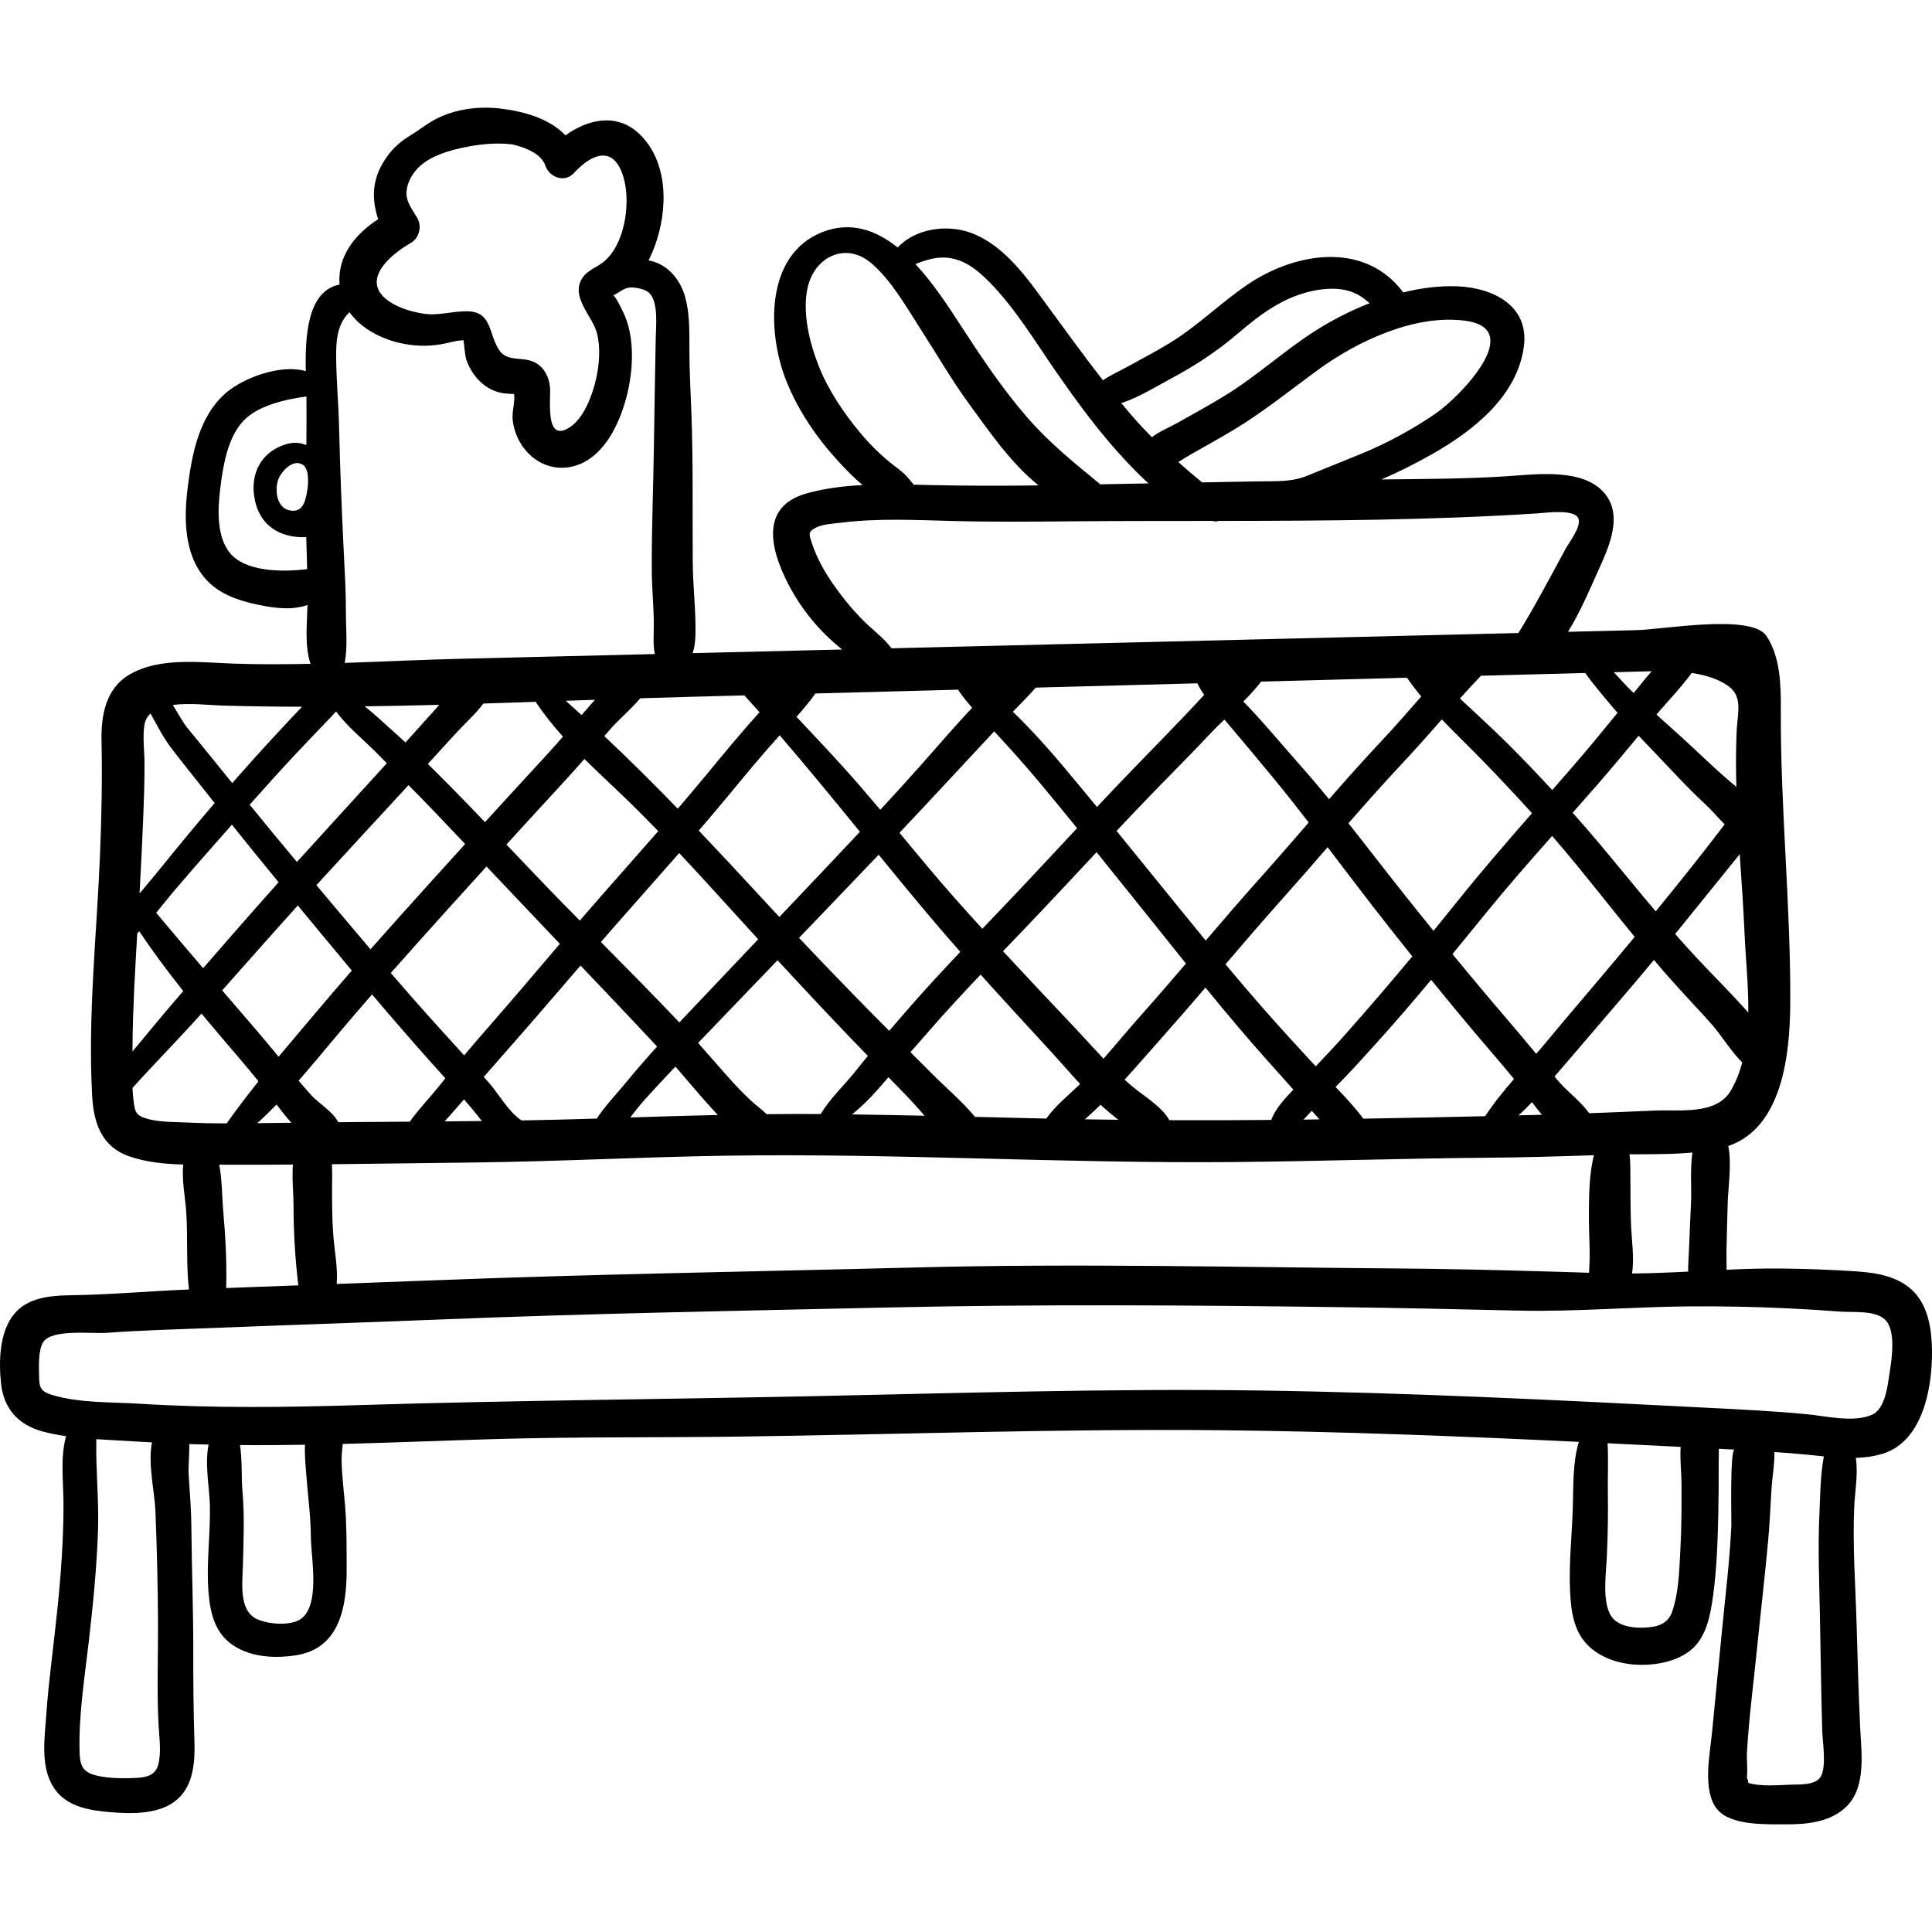 <?xml version="1.0" encoding="iso-8859-1"?>
<!-- Generator: Adobe Illustrator 19.0.0, SVG Export Plug-In . SVG Version: 6.00 Build 0)  -->
<svg version="1.1" id="Capa_1" xmlns="http://www.w3.org/2000/svg" xmlns:xlink="http://www.w3.org/1999/xlink" x="0px" y="0px"
	 viewBox="0 0 512.001 512.001" style="enable-background:new 0 0 512.001 512.001;" xml:space="preserve">
<g>
	<g>
		<path d="M511.924,355.69c-0.297-5.396-1.683-11.206-6.185-14.653c-4.302-3.294-9.738-3.859-14.936-4.185
			c-6.454-0.405-12.92-0.632-19.387-0.682c-4.63-0.036-9.252,0.117-13.871,0.324c0.052-1.718-0.041-3.475-0.008-5.234
			c0.081-4.268,0.217-8.534,0.34-12.801c0.112-3.876,1.082-9.959,0.144-14.763c14.453-4.91,16.34-24.642,16.416-37.719
			c0.152-26.033-2.644-51.944-2.5-77.986c0.036-6.434-0.112-13.952-3.833-19.485c-3.973-5.908-27.355-1.682-34.306-1.513
			c-6.088,0.148-12.175,0.296-18.262,0.445c3.254-5.264,5.712-11.097,8.239-16.714c2.661-5.918,6.286-13.972,1.596-19.821
			c-5.542-6.911-17.984-5.232-25.706-4.719c-11.185,0.743-22.405,0.748-33.615,0.874c4.585-1.928,9.039-4.206,13.353-6.639
			c10.872-6.131,22.78-15.415,24.451-28.71c1.364-10.847-8.381-15.487-17.719-15.838c-4.677-0.176-9.501,0.444-14.26,1.62
			c-10.2-13.672-28.593-10.691-41.326-2.034c-7.186,4.885-13.194,10.973-20.68,15.519c-3.677,2.233-7.469,4.234-11.243,6.291
			c-2.106,1.148-4.366,2.163-6.344,3.508c-4.859-6.225-9.516-12.66-14.14-18.964c-5.523-7.53-11.558-16.564-20.662-20.042
			c-6.396-2.444-14.939-1.235-19.582,3.825c-5.754-4.604-12.427-7.036-19.935-4.1c-15.456,6.046-14.626,27.137-9.463,39.77
			c3.21,7.854,8.049,14.885,13.779,21.117c1.76,1.915,3.907,4.144,6.298,6.156c-5.047,0.264-10.047,0.886-14.803,2.216
			c-12.418,3.471-9.624,14.771-4.952,23.877c3.518,6.856,8.436,12.796,14.371,17.493c-11.787,0.287-23.575,0.574-35.362,0.861
			c-1.426,0.035-2.851,0.069-4.277,0.104c0.726-2.119,0.786-4.539,0.758-7.294c-0.057-5.58-0.687-11.132-0.73-16.716
			c-0.104-13.34,0.142-26.708-0.372-40.041c-0.221-5.722-0.532-11.429-0.516-17.157c0.012-4.405,0.056-9.005-1.151-13.282
			c-1.458-5.167-5.243-8.853-9.672-9.587c0.648-1.287,1.212-2.598,1.679-3.874c3.471-9.476,3.704-22.276-4.206-29.726
			c-5.938-5.592-13.618-3.788-19.488,0.461c-4.279-4.529-11.248-6.411-17.397-7.122c-4.05-0.468-8.227-0.197-12.157,0.908
			c-1.961,0.551-3.868,1.316-5.633,2.339c-2.054,1.19-3.921,2.693-5.965,3.914c-2.247,1.342-4.279,3.087-5.848,5.188
			c-4.282,5.734-4.552,11.17-2.643,16.983C94.2,62.02,89.392,67.747,89.978,75.414c-8.561,1.724-9.125,13.665-8.94,22.946
			c-6.725-1.943-16.351,1.783-20.861,5.515c-7.443,6.159-9.367,16.603-10.481,25.704c-1.046,8.536-0.846,18.68,5.918,25.003
			c3.887,3.633,9.545,5.123,14.644,6.043c4.163,0.751,7.819,0.897,11.23-0.296c-0.113,5.253-0.797,10.602,0.791,15.592
			c-6.705,0.14-13.395,0.172-20.045-0.045c-8.839-0.287-19.866-1.828-27.899,2.876c-6.363,3.726-7.573,10.889-7.431,17.676
			c0.21,10.012,0.014,19.985-0.395,29.993c-0.868,21.253-3.249,42.638-2.092,63.921c0.385,7.096,2.382,13.389,9.598,16.014
			c4.436,1.614,9.503,2.118,14.543,2.265c-0.421,4.119,0.54,8.824,0.783,12.324c0.476,6.853-0.05,13.93,0.731,20.785
			c-0.193,0.008-0.386,0.015-0.578,0.023c-9.203,0.383-18.429,1.186-27.627,1.431c-6.17,0.164-13.659-0.238-18.037,4.957
			c-4.035,4.788-4.184,12.685-3.546,18.597c0.718,6.646,4.671,10.936,11.093,12.642c1.982,0.527,4.035,0.919,6.124,1.224
			c-1.591,5.862-0.668,12.239-0.672,18.295c-0.006,9.288-0.697,18.594-1.647,27.828c-0.955,9.28-2.269,18.526-2.93,27.835
			c-0.446,6.281-1.639,14.011,2.226,19.522c3.395,4.842,9.456,5.729,14.93,6.175c5.731,0.467,13.208,0.611,17.755-3.565
			c4.237-3.891,4.538-10.19,4.36-15.558c-0.265-7.981-0.315-15.937-0.304-23.927c0.016-10.776-0.408-21.532-0.5-32.304
			c-0.039-4.631-0.391-9.177-0.7-13.795c-0.177-2.637,0.2-5.595,0.146-8.413c1.707,0.056,3.415,0.085,5.122,0.125
			c-1.072,5.068,0.209,11.361,0.332,15.919c0.208,7.744-1.003,15.488-0.359,23.23c0.513,6.16,1.957,11.673,7.73,14.785
			c4.659,2.512,10.394,2.718,15.509,1.907c11.592-1.839,13.414-12.951,13.37-22.965c-0.024-5.587,0.041-11.232-0.424-16.798
			c-0.33-3.955-0.846-7.904-0.911-11.878c-0.023-1.426,0.158-2.896,0.303-4.362c13.385-0.346,26.767-0.894,40.15-1.286
			c21.344-0.625,42.693-0.374,64.042-0.651c42.777-0.557,85.549-2.119,128.334-1.696c31.698,0.313,63.385,1.574,95.054,3.083
			c-1.678,5.499-1.427,11.685-1.596,17.309c-0.222,7.381-1.078,14.818-0.735,22.202c0.264,5.68,1.019,11.341,5.59,15.201
			c3.623,3.06,8.552,4.34,13.225,4.382c4.412,0.04,9.622-1.022,13.115-3.856c4.243-3.443,5.269-9.333,5.972-14.459
			c0.994-7.24,1.231-14.646,1.39-21.944c0.093-4.248,0.099-8.498,0.095-12.746c-0.001-1.475,0.065-2.882,0.043-4.247
			c1.397,0.071,2.793,0.141,4.191,0.214c-1.32-0.06-0.817,18.963-0.874,20.172c-0.447,9.465-1.633,18.885-2.535,28.313
			c-0.841,8.783-1.744,17.56-2.572,26.344c-0.544,5.767-2.683,15.528,1.329,20.455c3.64,4.471,13.243,3.988,18.389,4.018
			c5.615,0.033,11.938-0.66,16.065-4.889c5.081-5.206,3.774-14.181,3.461-20.765c-0.43-9.031-0.68-18.043-0.936-27.081
			c-0.297-10.525-1.111-21.06-0.632-31.594c0.172-3.771,1.072-8.618,0.415-12.784c2.41-0.083,4.797-0.394,7.116-1.1
			C510.226,381.816,512.482,365.832,511.924,355.69z M60.832,146.42c-3.492-4.437-3.11-11.602-2.476-16.856
			c0.715-5.925,1.889-13.392,6.042-17.928c3.67-4.009,10.919-5.796,16.812-6.561c0.047,4.284,0.021,8.569-0.02,12.854
			c-1.475-0.511-2.816-0.812-4.674-0.382c-1.83,0.423-3.569,1.245-5.04,2.407c-3.448,2.722-4.7,6.957-4.16,11.214
			c1.001,7.899,6.664,11.478,13.84,11.178c0.063,2.825,0.164,5.651,0.248,8.477C74.936,151.629,64.924,151.62,60.832,146.42z
			 M80.526,133.421c-0.688,1.459-1.889,2.287-3.934,1.798c-3.207-0.767-3.696-5.005-3.007-7.671
			c0.587-2.272,4.014-6.243,6.739-4.326C82.576,124.806,81.459,131.441,80.526,133.421z M458.758,288.905
			c-3.804,6.655-13.487,5.121-20.129,5.408c-5.82,0.251-11.643,0.491-17.467,0.705c-2.416-3.358-6.236-6.019-8.741-9.182
			c-0.147-0.186-0.299-0.365-0.446-0.55c0.165-0.192,0.33-0.385,0.495-0.575c5.662-6.537,11.232-13.157,16.883-19.705
			c3.027-3.508,6.002-7.056,8.955-10.621c0.786,0.926,1.556,1.865,2.352,2.782c4.145,4.777,8.529,9.334,12.75,14.043
			c2.664,2.973,5.215,7.297,8.309,10.363C461.026,284.144,460.071,286.609,458.758,288.905z M448.153,318.459
			c-0.195,4.266-0.404,8.532-0.555,12.801c-0.069,1.944-0.254,3.862-0.209,5.731c-4.963,0.25-9.922,0.458-14.879,0.5
			c0.619-4.049-0.068-8.766-0.234-12.077c-0.205-4.097-0.143-8.203-0.203-12.304c-0.034-2.323,0.067-4.823-0.241-7.202
			c5.479-0.047,11.167,0.038,16.671-0.471C447.856,309.935,448.305,315.132,448.153,318.459z M421.085,323.479
			c0.001,3.332,0.238,6.657,0.188,9.991c-0.019,1.304-0.124,2.574-0.156,3.822c-14.308-0.448-28.618-0.862-42.933-1.051
			c-2.375-0.031-4.75-0.057-7.125-0.075c-42.852-0.329-85.634-1.381-128.486-0.272c-42.988,1.113-85.93,1.757-128.903,3.454
			c-8.145,0.322-16.291,0.616-24.437,0.91c0.331-4.432-0.638-8.958-0.944-13.375c-0.284-4.095-0.285-8.208-0.291-12.311
			c-0.002-1.148,0.101-3.519-0.041-6.036c12.444-0.129,24.888-0.32,37.322-0.457c22.3-0.245,44.562-1.452,66.855-1.802
			c22.463-0.353,44.928,0.173,67.384,0.731s44.917,1.153,67.382,0.951c22.562-0.203,45.108-0.976,67.675-1.151
			c9.283-0.072,18.556-0.354,27.832-0.657C420.974,311.808,421.084,318.633,421.085,323.479z M59.155,320.942
			c-0.314-3.45-0.27-8.162-1.046-12.288c0.445-0.001,0.887-0.001,1.323,0.001c6.061,0.029,12.124,0.011,18.188-0.028
			c-0.271,3.857,0.171,8.035,0.168,10.434c-0.009,7.155,0.403,14.449,1.273,21.572c-6.375,0.231-12.751,0.458-19.126,0.705
			C60.13,334.598,59.758,327.569,59.155,320.942z M68.191,297.649c1.756-1.588,3.445-3.245,5.098-4.94
			c1.253,1.657,2.532,3.308,3.924,4.83C74.205,297.577,71.198,297.616,68.191,297.649z M73.83,280.047
			c-1.898-2.299-3.796-4.598-5.728-6.853c-3.07-3.583-6.147-7.158-9.222-10.733c6.674-7.506,13.308-15.047,20.044-22.497
			c2.408,2.907,4.816,5.811,7.22,8.72c2.355,2.851,4.72,5.692,7.095,8.525c-3.007,3.451-5.998,6.917-8.945,10.422
			C80.816,271.771,77.296,275.888,73.83,280.047z M53.834,256.581c-4.177-4.873-8.33-9.765-12.443-14.691
			c1.726-2.077,3.388-4.205,5.098-6.204c4.93-5.764,9.942-11.453,14.965-17.135c4.084,5.123,8.219,10.206,12.388,15.262
			c-0.374,0.418-0.753,0.833-1.126,1.251C66.361,242.179,60.087,249.371,53.834,256.581z M154.877,201.137
			c3.39,3.35,6.898,6.587,10.293,9.854c3.159,3.04,6.238,6.138,9.275,9.271c-5.387,6.167-10.831,12.286-16.231,18.442
			c-1.531,1.745-3.043,3.507-4.56,5.264c-1.414-1.436-2.832-2.868-4.241-4.309c-5.121-5.233-10.161-10.543-15.208-15.846
			c4.747-5.207,9.508-10.403,14.287-15.581C150.654,205.89,152.775,203.522,154.877,201.137z M149.936,185.715
			c2.574-0.089,5.148-0.178,7.72-0.266c-0.04,0.046-0.081,0.094-0.121,0.139c-1.142,1.302-2.274,2.611-3.404,3.92
			C152.737,188.24,151.347,186.964,149.936,185.715z M407.106,279.282c-2.44-2.962-4.904-5.903-7.415-8.827
			c-4.992-5.813-9.913-11.686-14.776-17.607c2.913-3.545,5.816-7.1,8.712-10.668c5.717-7.043,11.693-13.856,17.702-20.643
			c2.119,2.445,4.211,4.917,6.267,7.426c5.245,6.403,10.366,12.911,15.611,19.316c-1.623,1.956-3.248,3.909-4.875,5.856
			c-6.076,7.274-12.291,14.427-18.32,21.741C409.071,277.019,408.094,278.151,407.106,279.282z M408.612,295.421
			c-0.566,0.015-1.133,0.035-1.699,0.049c-1.504,0.038-3.008,0.074-4.512,0.112c1.25-1.096,2.438-2.277,3.591-3.497
			C406.813,293.165,407.69,294.297,408.612,295.421z M348.674,282.594c-4.701-5.104-9.402-10.21-13.98-15.426
			c-3.363-3.831-6.658-7.72-9.929-11.628c4.863-5.681,9.734-11.356,14.721-16.935c4.163-4.657,8.256-9.377,12.349-14.096
			c3.972,5.218,7.92,10.456,11.942,15.638c3.465,4.465,6.97,8.899,10.498,13.314c-5.843,7.008-11.776,13.936-17.848,20.777
			C353.892,277.095,351.294,279.853,348.674,282.594z M349.669,296.645c-1.41,0.019-2.82,0.051-4.231,0.067
			c0.742-0.777,1.473-1.562,2.202-2.341C348.31,295.135,348.985,295.895,349.669,296.645z M292.439,280.563
			c-2.629-2.779-5.176-5.643-7.79-8.407c-6.306-6.67-12.609-13.343-18.845-20.078c3.387-3.525,6.781-7.046,10.145-10.604
			c4.907-5.19,9.772-10.421,14.653-15.637c3.66,4.534,7.307,9.078,10.953,13.62c4.25,5.295,8.476,10.611,12.735,15.901
			c-3.937,4.592-7.884,9.176-11.906,13.696C299.026,272.829,295.786,276.751,292.439,280.563z M296.348,296.752
			c-2.948-0.035-5.897-0.069-8.844-0.121c1.421-1.254,2.812-2.542,4.17-3.86c0.283,0.263,0.561,0.533,0.849,0.792
			C293.757,294.673,295.056,295.709,296.348,296.752z M241.28,278.839c1.632-1.851,3.265-3.7,4.882-5.565
			c4.444-5.125,9.05-10.083,13.71-14.991c6.098,6.78,12.286,13.481,18.455,20.194c2.653,2.887,5.232,5.883,7.905,8.782
			c-0.044,0.044-0.086,0.09-0.13,0.134c-2.428,2.435-6.378,5.549-8.807,9.04c-6.303-0.143-12.605-0.297-18.907-0.448
			c-3.391-4.096-7.708-7.728-11.33-11.364C245.136,282.691,243.207,280.765,241.28,278.839z M245.043,295.682
			c-6.405-0.139-12.811-0.266-19.217-0.353c2.356-1.967,4.575-4.053,6.818-6.642c0.932-1.076,1.878-2.141,2.816-3.212
			c1.532,1.576,3.064,3.151,4.593,4.729C241.736,291.941,243.38,293.809,245.043,295.682z M308.104,274.775
			c3.835-4.309,7.601-8.677,11.355-13.054c2.889,3.537,5.795,7.06,8.755,10.538c4.718,5.546,9.577,10.97,14.436,16.392
			c0.034,0.038,0.068,0.077,0.102,0.116c-2.207,2.301-4.732,4.987-5.853,8.028c-9.002,0.078-18.004,0.102-27.003,0.066
			c-2.049-3.671-6.854-6.454-9.721-8.863c-0.726-0.61-1.437-1.237-2.138-1.877C301.442,282.38,304.754,278.539,308.104,274.775z
			 M364.447,276.79c5.071-5.609,9.988-11.332,14.828-17.12c3.829,4.718,7.691,9.41,11.609,14.055
			c3.445,4.085,6.98,8.088,10.347,12.231c-2.75,3.167-5.404,6.404-7.646,9.843c-10.764,0.259-21.534,0.475-32.305,0.66
			c-2.179-2.969-4.743-5.711-7.347-8.394C357.565,284.432,361.002,280.601,364.447,276.79z M386.241,238.837
			c-2.104,2.629-4.225,5.239-6.354,7.842c-2.762-3.41-5.512-6.831-8.238-10.27c-4.803-6.06-9.498-12.192-14.297-18.24
			c4.507-5.161,9.052-10.288,13.735-15.292c3.76-4.018,7.407-8.089,11.005-12.229c3.474,3.625,7.121,7.113,10.629,10.721
			c4.515,4.644,8.945,9.348,13.273,14.145C399.286,223.179,392.614,230.873,386.241,238.837z M366.021,196.459
			c-4.712,5.013-9.281,10.153-13.809,15.329c-2.408-2.931-4.857-5.83-7.38-8.674c-4.965-5.595-9.947-11.669-15.336-17.218
			c1.7-1.687,3.319-3.423,4.712-5.262l38.661-1.03c1.184,1.718,2.45,3.37,3.777,4.972
			C373.166,188.591,369.672,192.575,366.021,196.459z M336.959,205.584c3.368,4.069,6.638,8.212,9.867,12.389
			c-4.331,4.991-8.656,9.986-13.061,14.912c-4.82,5.391-9.53,10.874-14.231,16.364c-3.973-4.827-7.914-9.681-11.851-14.538
			c-3.921-4.838-7.843-9.68-11.781-14.509c3.397-3.604,6.805-7.198,10.257-10.75c4.898-5.043,9.865-10.005,14.673-15.135
			c1.145-1.222,2.38-2.423,3.643-3.624C328.688,195.612,332.829,200.594,336.959,205.584z M316.956,186.487
			c-4.997,5.316-10.077,10.533-15.167,15.759c-3.734,3.833-7.415,7.717-11.082,11.613c-2.837-3.45-5.682-6.893-8.553-10.313
			c-4.342-5.174-8.876-10.23-13.735-14.928c2.058-2.099,4.133-4.19,6.066-6.393l38.554-1.027l4.272-0.114
			c0.508,1.072,1.121,2.085,1.803,3.064C318.389,184.94,317.669,185.729,316.956,186.487z M275.575,207.471
			c3.315,3.975,6.595,7.981,9.862,11.998c-5.069,5.428-10.12,10.875-15.215,16.279c-3.283,3.482-6.592,6.931-9.895,10.383
			c-2.401-2.634-4.791-5.278-7.157-7.944c-5.072-5.716-9.93-11.61-14.803-17.491c3.793-4.011,7.575-8.032,11.328-12.08
			c4.583-4.943,9.191-9.863,13.779-14.8C267.61,198.284,271.668,202.786,275.575,207.471z M247.99,244.759
			c2.142,2.52,4.318,5.011,6.504,7.494c-4.976,5.254-9.894,10.562-14.637,16.052c-1.402,1.623-2.809,3.248-4.213,4.876
			c-1.405-1.411-2.814-2.818-4.211-4.236c-6.633-6.73-13.191-13.533-19.681-20.4c1.991-2.074,3.984-4.146,5.975-6.22
			c5.05-5.261,10.099-10.527,15.128-15.81C237.852,232.632,242.87,238.734,247.99,244.759z M224.653,274.297
			c1.773,1.854,3.559,3.694,5.344,5.537c-1.13,1.364-2.248,2.737-3.345,4.124c-2.724,3.444-6.792,7.235-9.135,11.267
			c-4.786-0.035-9.567-0.01-14.346,0.042c-1.18-1.17-2.552-2.134-3.849-3.311c-2.272-2.062-4.372-4.304-6.415-6.591
			c-2.659-2.977-5.256-5.996-7.901-8.976c0.415-0.432,0.83-0.863,1.245-1.295c6.604-6.868,13.202-13.742,19.802-20.615
			C212.2,261.134,218.391,267.75,224.653,274.297z M123.004,279.682c-2.187-2.415-4.373-4.83-6.565-7.24
			c-4.365-4.799-8.644-9.672-12.88-14.583c5.005-5.67,10.059-11.297,15.123-16.918c3.406-3.78,6.828-7.545,10.248-11.313
			c5.638,5.959,11.273,11.922,16.929,17.864c0.835,0.877,1.671,1.754,2.507,2.631c-6.207,7.272-12.373,14.58-18.674,21.773
			C127.434,274.472,125.202,277.063,123.004,279.682z M127.705,297.081c-3.289,0.04-6.578,0.073-9.867,0.101
			c0.719-0.792,1.411-1.585,2.077-2.34c1.023-1.16,2.04-2.327,3.059-3.491c1.308,1.514,2.6,3.039,3.84,4.599
			C127.112,296.323,127.408,296.701,127.705,297.081z M133.929,278.855c6.714-7.597,13.3-15.301,19.919-22.978
			c6.794,7.126,13.575,14.265,20.286,21.469c-3.023,3.352-5.984,6.758-8.85,10.253c-2.036,2.483-4.996,5.548-7.116,8.829
			c-0.529,0.017-1.057,0.035-1.585,0.052c-6.126,0.197-12.253,0.337-18.38,0.444c-3.474-2.254-6.272-7.41-8.864-10.258
			c-0.384-0.421-0.765-0.845-1.149-1.267C130.099,283.215,132.008,281.029,133.929,278.855z M170.653,291.637
			c2.73-3.033,5.523-6.013,8.338-8.972c3.148,3.59,6.169,7.289,9.396,10.809c0.597,0.651,1.207,1.329,1.832,2.009
			c-7.734,0.174-15.465,0.407-23.202,0.658C168.289,294.512,169.493,292.925,170.653,291.637z M180.033,270.952
			c-6.831-7.196-13.807-14.251-20.783-21.306c1.321-1.52,2.637-3.043,3.965-4.557c5.577-6.352,11.207-12.661,16.777-19.019
			c4.886,5.199,9.684,10.481,14.503,15.791c2.14,2.358,4.287,4.708,6.438,7.056C193.963,256.258,186.987,263.595,180.033,270.952z
			 M144.054,200.955c-5.195,5.621-10.369,11.261-15.525,16.917c-3.129-3.266-6.268-6.521-9.447-9.738
			c-1.885-1.907-3.779-3.807-5.689-5.691c2.393-2.628,4.785-5.256,7.191-7.872c2.476-2.693,5.308-5.209,7.511-8.122
			c4.622-0.145,9.244-0.301,13.864-0.459c2.151,3.264,4.605,6.309,7.228,9.223C147.499,197.144,145.8,199.067,144.054,200.955z
			 M114.715,188.702c-2.427,2.678-4.841,5.369-7.254,8.059c-1.034-0.956-2.072-1.908-3.13-2.837
			c-2.379-2.09-4.946-4.598-7.712-6.743c6.592-0.09,13.188-0.218,19.788-0.393C115.845,187.432,115.284,188.074,114.715,188.702z
			 M106.79,209.669c0.489-0.532,0.974-1.068,1.462-1.6c2.265,2.288,4.525,4.58,6.753,6.906c2.766,2.889,5.512,5.798,8.266,8.699
			c-3.242,3.571-6.488,7.137-9.716,10.719c-5.146,5.71-10.286,11.423-15.375,17.181c-3.135-3.687-6.257-7.385-9.366-11.095
			c-1.651-1.97-3.306-3.938-4.96-5.906C91.466,226.242,99.146,217.972,106.79,209.669z M89.479,274.168
			c3.002-3.575,6.048-7.109,9.111-10.628c5.151,6.062,10.356,12.078,15.653,18.016c1.251,1.403,2.515,2.802,3.779,4.203
			c-0.526,0.655-1.057,1.305-1.578,1.965c-2.401,3.04-5.467,6.164-7.836,9.536c-4.543,0.031-9.087,0.059-13.63,0.09
			c-1.784,0.012-3.569,0.037-5.353,0.054c-1.301-2.749-5.294-5.107-7.118-7.139c-1.142-1.273-2.263-2.57-3.376-3.876
			C82.649,282.393,86.041,278.262,89.479,274.168z M462.326,247.439c0.279,6.458,1.072,13.724,0.989,20.864
			c-0.258-0.279-0.513-0.558-0.764-0.836c-4.229-4.692-8.726-9.13-13.028-13.753c-1.895-2.036-3.749-4.107-5.583-6.196
			c5.725-7.031,11.39-14.109,17.111-21.152C461.512,233.395,462.023,240.42,462.326,247.439z M448.325,178.342
			c2.528,0.372,4.986,1.002,7.258,2.051c6.908,3.188,4.912,7.198,4.633,13.811c-0.201,4.768-0.192,9.536-0.064,14.303
			c-0.276-0.223-0.546-0.442-0.803-0.656c-4.749-3.954-9.111-8.314-13.682-12.465c-2.229-2.024-4.476-4.013-6.7-6.028
			C442.102,185.737,445.483,182.203,448.325,178.342z M451.868,213.083c1.638,1.514,3.357,3.514,5.18,5.389
			c-5.924,7.792-12.05,15.467-18.268,23.05c-4.743-5.612-9.378-11.317-14.086-16.96c-2.591-3.105-5.24-6.154-7.917-9.177
			c2.222-2.51,4.44-5.023,6.641-7.552c3.68-4.229,7.26-8.539,10.841-12.851c1.491,1.572,2.99,3.139,4.495,4.71
			C443.074,204.201,447.279,208.842,451.868,213.083z M435.361,177.941c0.776-0.021,1.565-0.041,2.361-0.058
			c-1.654,1.884-3.223,3.843-4.786,5.779c-0.491-0.486-0.992-0.958-1.475-1.453c-1.259-1.292-2.506-2.681-3.783-4.063
			L435.361,177.941z M420.097,178.348c1.738,2.471,3.737,4.796,5.586,7.051c0.976,1.19,1.975,2.354,2.987,3.504
			c-3.829,4.693-7.666,9.375-11.631,13.958c-1.885,2.18-3.78,4.35-5.677,6.518c-3.828-4.153-7.732-8.236-11.739-12.231
			c-4.136-4.123-8.464-8.034-12.719-12.03c1.754-1.98,3.541-3.922,5.382-5.831c0.067-0.069,0.132-0.135,0.198-0.203L420.097,178.348
			z M388.552,85.038c15.871,2.29-1.947,20.326-7.994,24.487c-6.135,4.222-12.973,7.932-19.858,10.758
			c-4.698,1.928-9.433,3.785-14.129,5.735c-4.287,1.779-8.352,1.47-12.944,1.55c-5.023,0.088-10.047,0.178-15.071,0.272
			c-2.126-1.76-4.23-3.555-6.298-5.39c1.14-0.678,2.267-1.431,3.414-2.077c3.733-2.104,7.477-4.19,11.154-6.392
			c8.056-4.825,15.121-10.64,22.692-16.129C359.923,90.307,375.24,83.117,388.552,85.038z M310.088,100.466
			c6.469-3.446,12.473-7.376,18.038-12.146c5.892-5.05,11.986-9.589,19.764-11.233c4.055-0.857,8.622-0.971,12.323,1.203
			c1.055,0.62,1.917,1.345,2.751,2.059c-5.046,1.978-9.852,4.455-14.126,7.149c-8.4,5.294-15.675,12.121-24.177,17.315
			c-4.181,2.554-8.464,4.933-12.743,7.316c-2.14,1.192-4.701,2.206-6.654,3.734c-1.712-1.725-3.379-3.492-4.973-5.322
			c-1.061-1.219-2.108-2.458-3.145-3.708C301.756,105.341,306.537,102.358,310.088,100.466z M250.062,68.252
			c4.976,0.063,8.76,3.072,12.113,6.475c6.992,7.097,12.35,16.112,18.028,24.266c5.631,8.087,11.467,16.024,18.228,23.214
			c1.836,1.953,3.819,3.972,5.93,5.901c-4.269,0.083-8.538,0.16-12.807,0.244c-0.087-0.085-0.161-0.173-0.261-0.255
			c-6.856-5.623-13.4-10.913-19.227-17.662c-6.629-7.678-12.111-15.95-17.627-24.432c-3.116-4.792-7.087-10.928-11.84-16.016
			C244.993,69.047,247.408,68.219,250.062,68.252z M227.826,114.533c-4.286-5.182-8.246-11.041-10.763-17.307
			c-2.473-6.158-4.487-14.239-3.068-20.863c1.786-8.344,10.21-12.483,17.086-6.468c5.414,4.736,9.322,11.815,13.19,17.806
			c4.172,6.461,7.995,13.113,12.541,19.328c4.971,6.796,11.01,15.675,18.419,21.612c-9.632,0.122-19.254,0.121-28.895-0.099
			c-1.382-0.031-2.78-0.066-4.188-0.097c-0.822-0.919-1.545-1.969-2.411-2.794c-1.213-1.154-2.665-2.094-3.953-3.165
			C232.875,120.066,230.237,117.449,227.826,114.533z M221.201,155.394c-2.503-3.496-4.724-7.413-6.065-11.516
			c-0.787-2.41-1.032-2.941,1.135-4.075c1.711-0.896,4.901-1.073,6.715-1.297c9.674-1.196,19.494-0.705,29.207-0.443
			c10.432,0.281,20.872,0.188,31.306,0.099c12.597-0.108,25.216-0.1,37.842-0.111c0.087,0.019,0.172,0.046,0.259,0.064
			c0.484,0.1,0.972,0.063,1.438-0.066c28.143-0.029,56.315-0.188,84.337-1.992c2.237-0.144,10.066-1.269,10.951,1.435
			c0.714,2.178-2.497,6.239-3.465,8.022c-4.07,7.495-7.989,15.003-12.464,22.245c-2.244,0.055-4.488,0.109-6.732,0.164
			c-25.423,0.619-50.845,1.238-76.267,1.857l-83.138,2.024c-1.637-2.189-3.655-3.822-5.827-5.79
			C226.988,162.89,223.903,159.169,221.201,155.394z M216.079,183.783l37.815-1.007c1.095,1.693,2.385,3.264,3.748,4.783
			c-4.706,4.971-9.154,10.226-13.688,15.318c-3.515,3.948-7.082,7.848-10.667,11.731c-3.204-3.815-6.444-7.6-9.792-11.293
			c-4.08-4.501-8.247-8.93-12.415-13.353C212.844,187.988,214.586,185.927,216.079,183.783z M227.891,220.434
			c-5.387,5.762-10.82,11.48-16.254,17.199c-1.7,1.789-3.395,3.582-5.094,5.37c-1.895-2.029-3.79-4.058-5.671-6.1
			c-5.174-5.617-10.401-11.227-15.693-16.788c2.574-2.989,5.128-5.995,7.643-9.036c4.531-5.478,9.029-10.947,13.798-16.223
			C213.858,203.262,220.882,211.84,227.891,220.434z M181.51,184.704l15.749-0.42c1.347,1.483,2.7,2.961,4.027,4.459
			c-4.885,5.419-9.511,11.02-14.154,16.648c-2.474,2.999-4.986,5.966-7.519,8.915c-6.35-6.552-12.829-12.984-19.462-19.234
			c0.489-0.567,0.979-1.133,1.468-1.702c2.118-2.466,5.487-5.284,8.055-8.318C173.622,184.929,177.568,184.809,181.51,184.704z
			 M108.803,64.43c2.306-1.312,3.078-4.435,1.759-6.709c-1.146-1.976-2.849-4.066-2.843-6.453c0.006-2.856,1.735-5.708,3.843-7.486
			c3.209-2.708,7.813-4,11.866-4.815c3.56-0.716,8.095-1.227,12.304-0.709c3.831,0.899,7.75,2.561,8.825,5.688
			c1.047,3.046,5.046,4.569,7.479,1.974c1.857-1.979,4.499-4.415,7.384-4.676c3.734-0.337,5.41,3.791,6.102,6.863
			c1.479,6.565-0.072,17.008-5.726,21.412c-2.081,1.621-4.565,2.237-5.827,4.779c-1.232,2.483-0.385,4.791,0.757,7.098
			c1.135,2.293,2.757,4.325,3.441,6.803c1.032,3.739,0.661,8.334-0.171,12.079c-0.938,4.218-3.141,10.398-6.924,12.903
			c-6.916,4.578-4.976-7.666-5.328-10.708c-0.293-2.543-1.406-4.897-3.677-6.253c-3.384-2.02-7.703,0.039-9.947-3.684
			c-2.731-4.53-1.803-9.987-8.41-10.045c-3.872-0.034-7.62,1.237-11.5,0.632c-3.03-0.472-6.426-1.464-8.987-3.187
			C95.193,74.533,103.271,67.577,108.803,64.43z M92.624,82.749c3.001,4.204,8.102,6.914,13.183,8.109
			c3.631,0.854,7.354,1.022,11.029,0.388c1.354-0.234,2.676-0.601,4.023-0.869c1.119-0.223,1.759-0.071,1.92-0.295
			c0.393,1.869,0.317,4.081,1.009,5.818c1.518,3.815,4.481,7.051,8.529,8.101c1.109,0.288,2.263,0.345,3.401,0.405
			c0.196,0.01,0.361,0.019,0.522,0.028c0.307,2.141-0.628,4.674-0.368,6.928c0.926,8.027,8.206,14.514,16.492,12.092
			c7.142-2.088,11.116-9.821,13.144-16.405c2.29-7.435,3.118-17.555-0.504-24.625c-0.674-1.316-1.43-3.103-2.443-4.183
			c0.023-0.005,0.047-0.006,0.07-0.016c1.421-0.649,2.781-1.987,4.418-2.04c1.501-0.048,4.028,0.427,5.096,1.535
			c2.382,2.47,1.692,8.862,1.63,12.011c-0.192,9.767-0.344,19.535-0.494,29.304c-0.164,10.677-0.607,21.366-0.551,32.045
			c0.024,4.631,0.485,9.244,0.54,13.873c0.038,3.17-0.292,5.743,0.278,8.377c-17.166,0.418-34.333,0.836-51.499,1.254
			c-10.187,0.248-20.444,0.747-30.688,1.091c0.818-4.425,0.294-9.121,0.31-13.602c0.018-5.266-0.306-10.5-0.564-15.757
			c-0.543-11.031-0.985-22.065-1.244-33.106c-0.156-6.636-0.826-13.315-0.773-19.948C89.126,88.724,89.946,85.318,92.624,82.749z
			 M86.618,191.143c0.849-0.897,1.701-1.735,2.456-2.602c3.015,4.128,7.473,7.648,10.882,11.13c0.848,0.866,1.704,1.723,2.556,2.584
			c-0.496,0.549-0.989,1.102-1.486,1.65c-7.428,8.187-14.916,16.319-22.332,24.517c-4.214-5.026-8.399-10.075-12.527-15.171
			c4.067-4.566,8.156-9.11,12.332-13.578C81.18,196.805,83.92,193.995,86.618,191.143z M58.568,186.97
			c7.148,0.212,14.312,0.308,21.486,0.325c-2.28,2.366-4.521,4.775-6.751,7.183c-3.978,4.295-7.892,8.651-11.765,13.044
			c-3.87-4.839-7.792-9.614-11.714-14.411c-1.516-1.854-2.678-4.172-4.03-6.291C50.278,186.226,55.632,186.883,58.568,186.97z
			 M37.933,217.265c0.201-5.078,0.39-10.17,0.36-15.252c-0.019-3.215-0.522-6.669-0.024-9.863c0.201-1.288,0.782-2.284,1.623-3.06
			c1.793,3.262,3.466,6.548,5.81,9.573c3.681,4.749,7.457,9.434,11.185,14.151c0,0-0.001,0.001-0.001,0.002
			c-5.344,6.22-10.543,12.569-15.707,18.94c-1.322,1.632-2.724,3.261-4.101,4.921c-0.029-0.036-0.059-0.071-0.088-0.106
			C37.348,230.137,37.679,223.703,37.933,217.265z M35.119,276.981c0.088-9.89,0.674-19.767,1.255-29.637
			c0.185-0.174,0.362-0.357,0.544-0.535c3.663,5.478,7.564,10.698,11.654,15.846c-0.837,0.967-1.674,1.934-2.511,2.901
			c-3.733,4.314-7.306,8.752-10.966,13.125C35.105,278.111,35.114,277.543,35.119,276.981z M49.721,297.481
			c-3.619-0.176-7.879-0.021-11.368-1.199c-2.227-0.752-2.569-1.647-2.898-4.067c-0.174-1.278-0.281-2.58-0.348-3.895
			c5.743-6.386,11.834-12.533,17.564-18.908c0.241-0.269,0.481-0.54,0.722-0.809c1.431,1.727,2.876,3.454,4.349,5.187
			c3.595,4.229,7.263,8.44,10.762,12.765c-2.913,3.644-5.745,7.345-8.425,11.154C56.626,297.705,53.172,297.649,49.721,297.481z
			 M41.976,467.514c-0.848,3.465-3.982,3.613-7.146,3.701c-3.143,0.087-6.665,0.041-9.719-0.796
			c-3.445-0.945-3.944-2.934-4.03-6.313c-0.242-9.565,1.31-19.305,2.413-28.776c1.138-9.771,2.106-19.559,2.468-29.393
			c0.302-8.2-0.611-16.356-0.434-24.535c3.57,0.24,7.132,0.383,10.533,0.61c1.403,0.094,2.807,0.159,4.211,0.238
			c-1.126,5.753,0.718,13.18,0.913,18.077c0.397,9.94,0.644,19.945,0.69,29.892c0.042,9.037-0.337,18.15,0.165,27.176
			C42.222,460.66,42.764,464.294,41.976,467.514z M79.572,429.139c-2.839,1.822-8.587,1.274-11.479-0.06
			c-4.914-2.265-3.825-9.823-3.716-14.328c0.159-6.583,0.457-13.011-0.125-19.588c-0.323-3.651-0.021-8.198-0.645-12.215
			c1.55,0.013,3.1,0.037,4.65,0.037c4.191-0.001,8.382-0.05,12.573-0.119c-0.131,2.598,0.135,5.278,0.304,7.532
			c0.424,5.683,1.211,11.276,1.252,16.985C82.424,412.761,85.009,425.649,79.572,429.139z M445.312,410.779
			c-0.299,5.391-0.396,11.231-2.187,16.373c-1.186,3.407-4.203,4.079-7.642,4.202c-2.962,0.106-6.951-0.473-8.615-3.25
			c-2.32-3.871-1.23-11.236-1.036-15.581c0.254-5.702,0.358-11.334,0.269-17.042c-0.068-4.315,0.178-8.686-0.078-13.005
			c6.456,0.315,12.91,0.635,19.364,0.96c-0.218,3.204,0.209,6.585,0.228,9.662C445.649,398.99,445.638,404.893,445.312,410.779z
			 M482.397,471.004c-1.456,2.082-5.277,1.886-7.501,1.943c-3.373,0.086-8.261,0.6-11.61-0.465c0.065-0.245-0.054-0.728-0.359-1.452
			c0.294-2.178-0.087-4.638,0.044-6.859c0.525-8.897,1.696-17.791,2.59-26.656c0.979-9.703,2.118-19.4,3.009-29.11
			c0.419-4.564,0.612-9.137,0.887-13.709c0.192-3.198,0.851-6.61,0.789-9.897c3.067,0.215,6.131,0.452,9.186,0.756
			c1.29,0.128,2.597,0.27,3.911,0.399c-0.951,5.003-0.961,10.564-1.179,15.238c-0.444,9.524,0.004,19.034,0.166,28.557
			c0.165,9.675,0.314,19.331,0.584,29.004C482.994,461.561,484.158,468.485,482.397,471.004z M500.81,363.522
			c-0.54,3.451-1.121,9.832-4.724,11.407c-4.904,2.144-12.067,0.354-17.182-0.139c-8.774-0.847-17.611-1.265-26.413-1.718
			c-39.614-2.04-79.259-4.013-118.926-4.577c-39.682-0.564-79.351,0.704-119.021,1.524c-39.67,0.82-79.301,1.117-118.965,2.336
			c-19.498,0.599-39.036,0.869-58.517-0.35c-7.469-0.467-16.403-0.128-23.602-2.444c-2.824-0.908-3.067-2.121-3.107-4.929
			c-0.035-2.431-0.263-6.753,1.076-8.911c2.237-3.607,12.899-2.215,16.894-2.511c9.413-0.697,18.879-0.918,28.309-1.292
			c20.03-0.795,40.066-1.433,60.096-2.243c39.564-1.6,79.089-2.294,118.672-3.177c39.774-0.888,79.441-0.616,119.218-0.095
			c15.871,0.208,31.739,0.54,47.606,0.915c15.118,0.357,30.147-0.989,45.241-1.112c8.987-0.073,17.976,0.11,26.952,0.547
			c4.41,0.215,8.816,0.492,13.218,0.83c3.465,0.266,9.197-0.394,11.87,2.084C502.507,352.452,501.352,360.064,500.81,363.522z"/>
	</g>
</g>
<g>
</g>
<g>
</g>
<g>
</g>
<g>
</g>
<g>
</g>
<g>
</g>
<g>
</g>
<g>
</g>
<g>
</g>
<g>
</g>
<g>
</g>
<g>
</g>
<g>
</g>
<g>
</g>
<g>
</g>
</svg>
